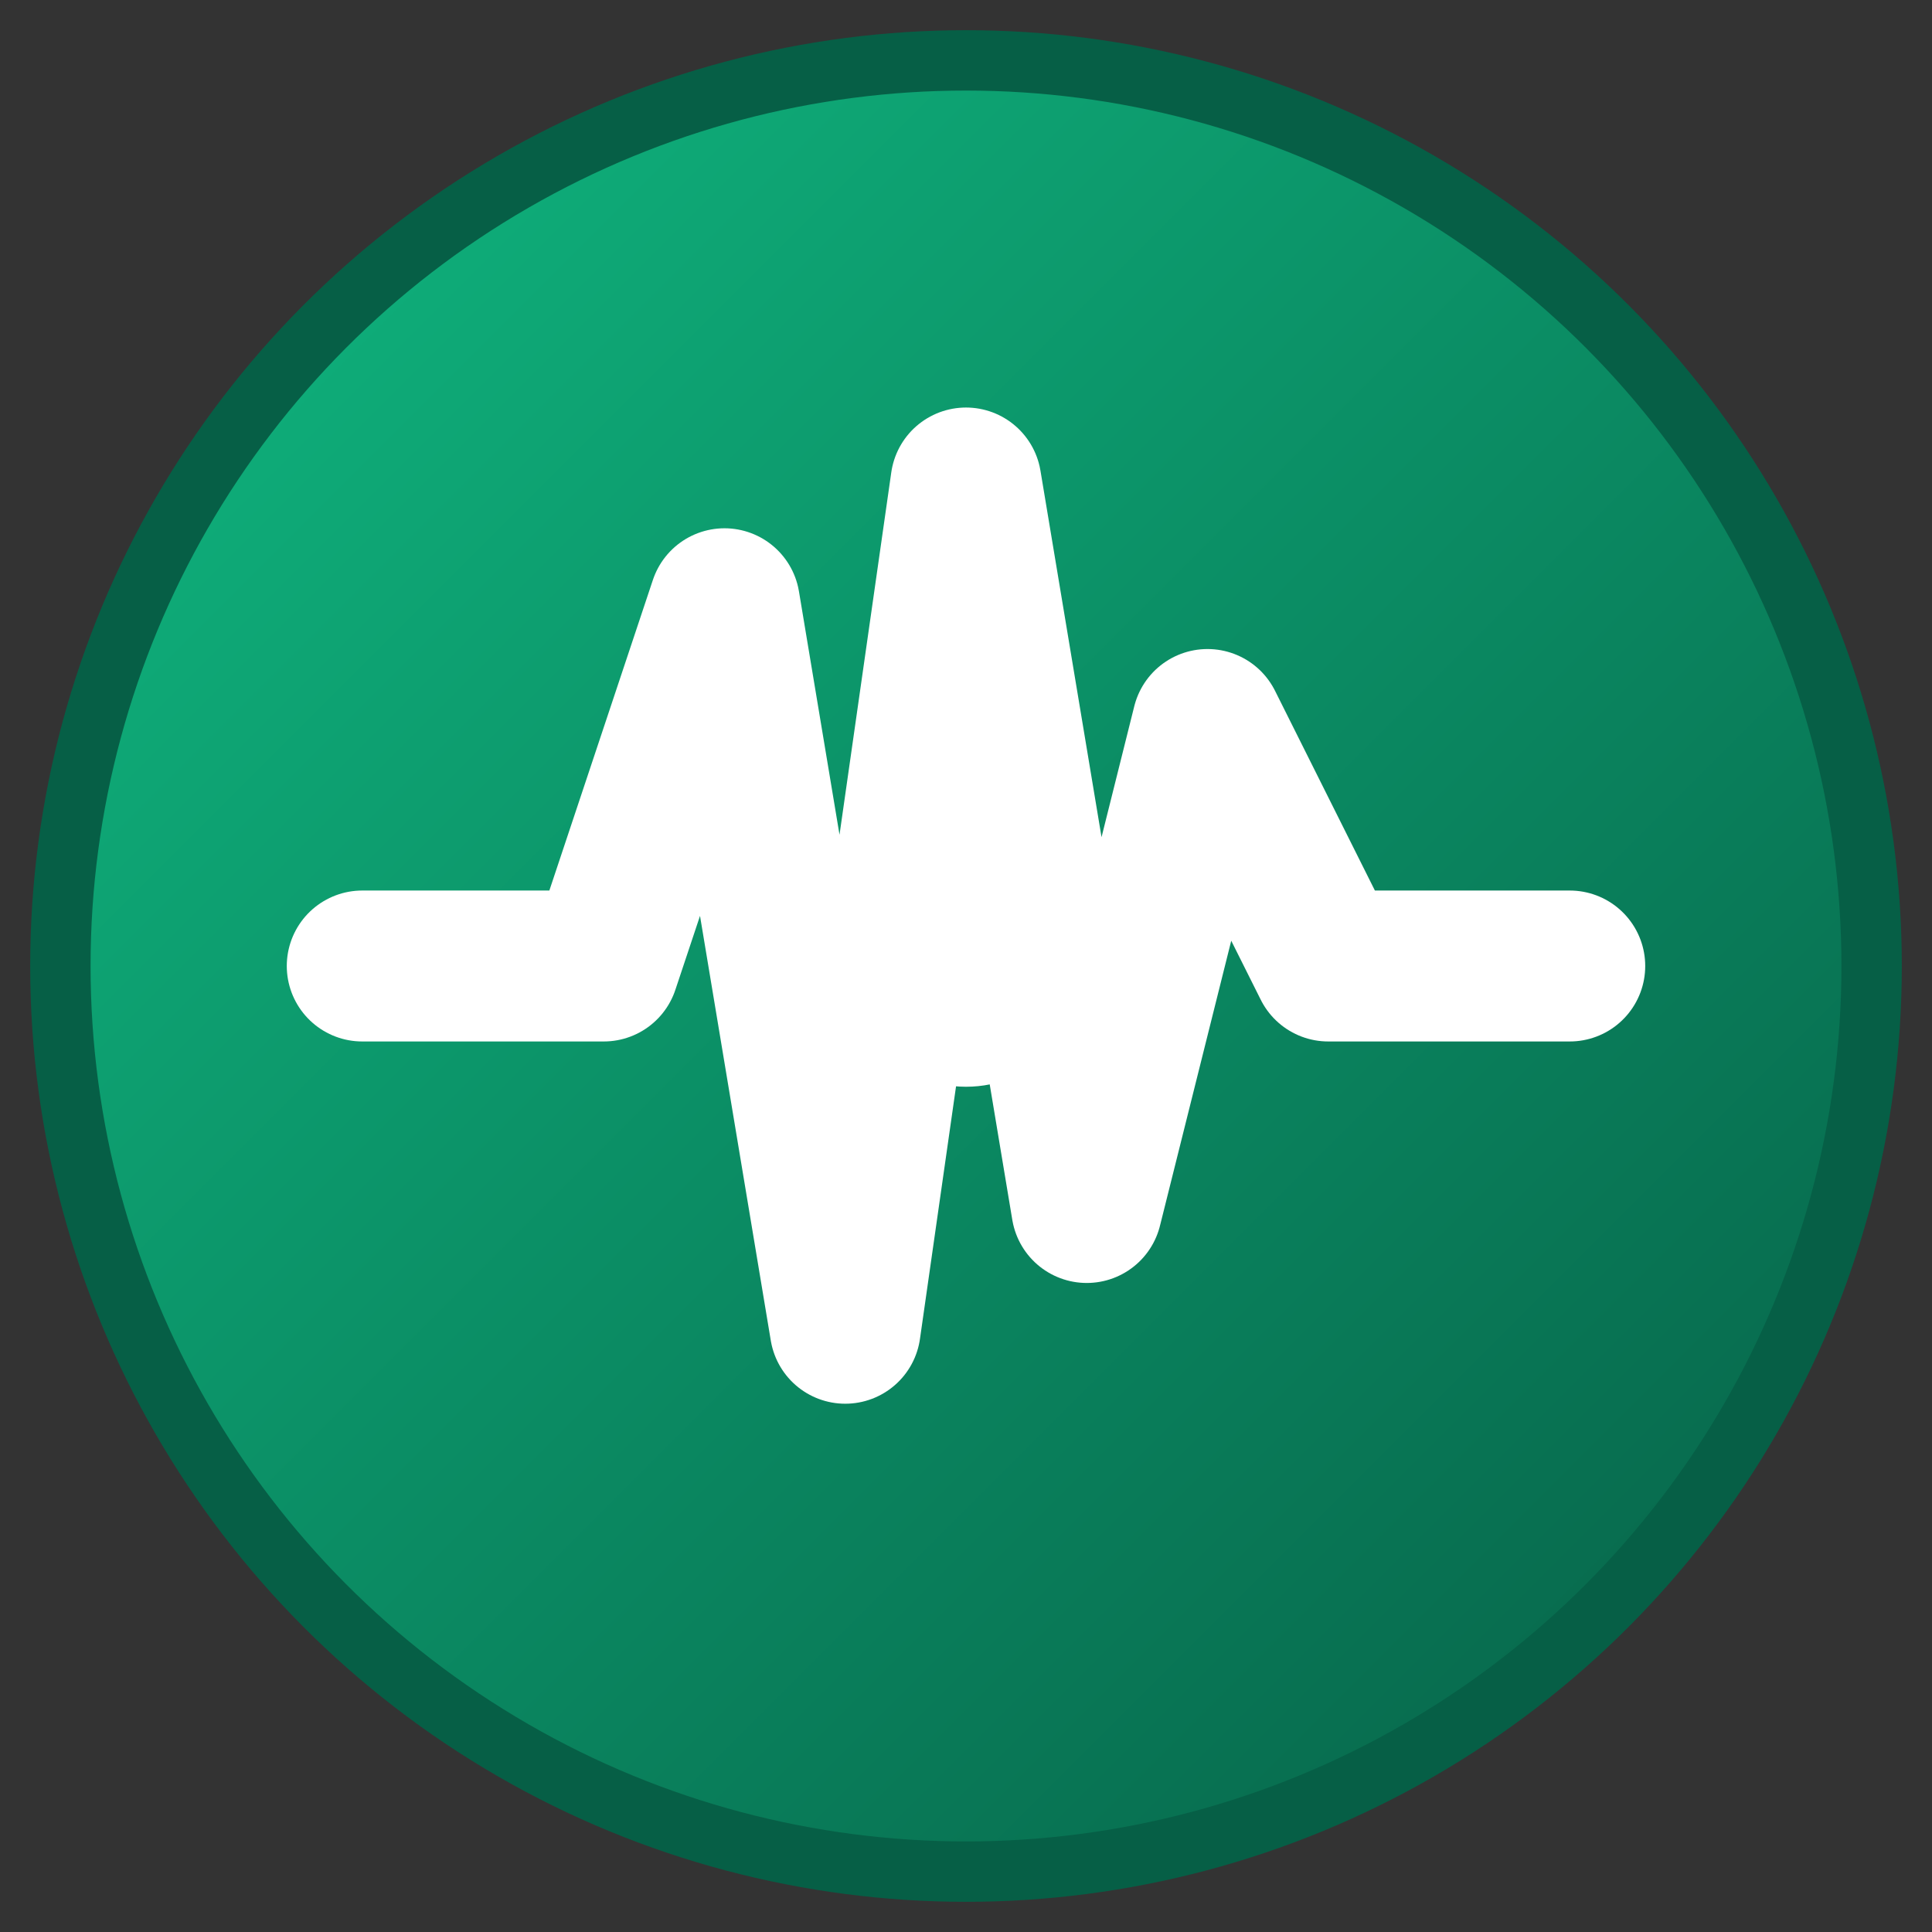 <svg xmlns="http://www.w3.org/2000/svg" width="32" height="32" viewBox="0 0 32 32">
  <rect x="0" y="0" width="32" height="32" fill="#333333" stroke="none"/>
  <defs>
    <linearGradient id="grad1" x1="0%" y1="0%" x2="100%" y2="100%">
      <stop offset="0%" style="stop-color:#10b981;stop-opacity:1" />
      <stop offset="100%" style="stop-color:#065f46;stop-opacity:1" />
    </linearGradient>
  </defs>
  
  <!-- Background circle -->
  <circle cx="16" cy="16" r="15" fill="url(#grad1)" stroke="#065f46" stroke-width="1"/>
  
  <!-- Pulse wave lines -->
  <path d="M6 16 L10 16 L12 10 L14 22 L16 8 L18 20 L20 12 L22 16 L26 16" 
        stroke="#ffffff" stroke-width="2.5" fill="none" stroke-linecap="round" stroke-linejoin="round"/>
  
  <!-- Heart/pulse dot -->
  <circle cx="16" cy="16" r="2" fill="#ffffff"/>
</svg>